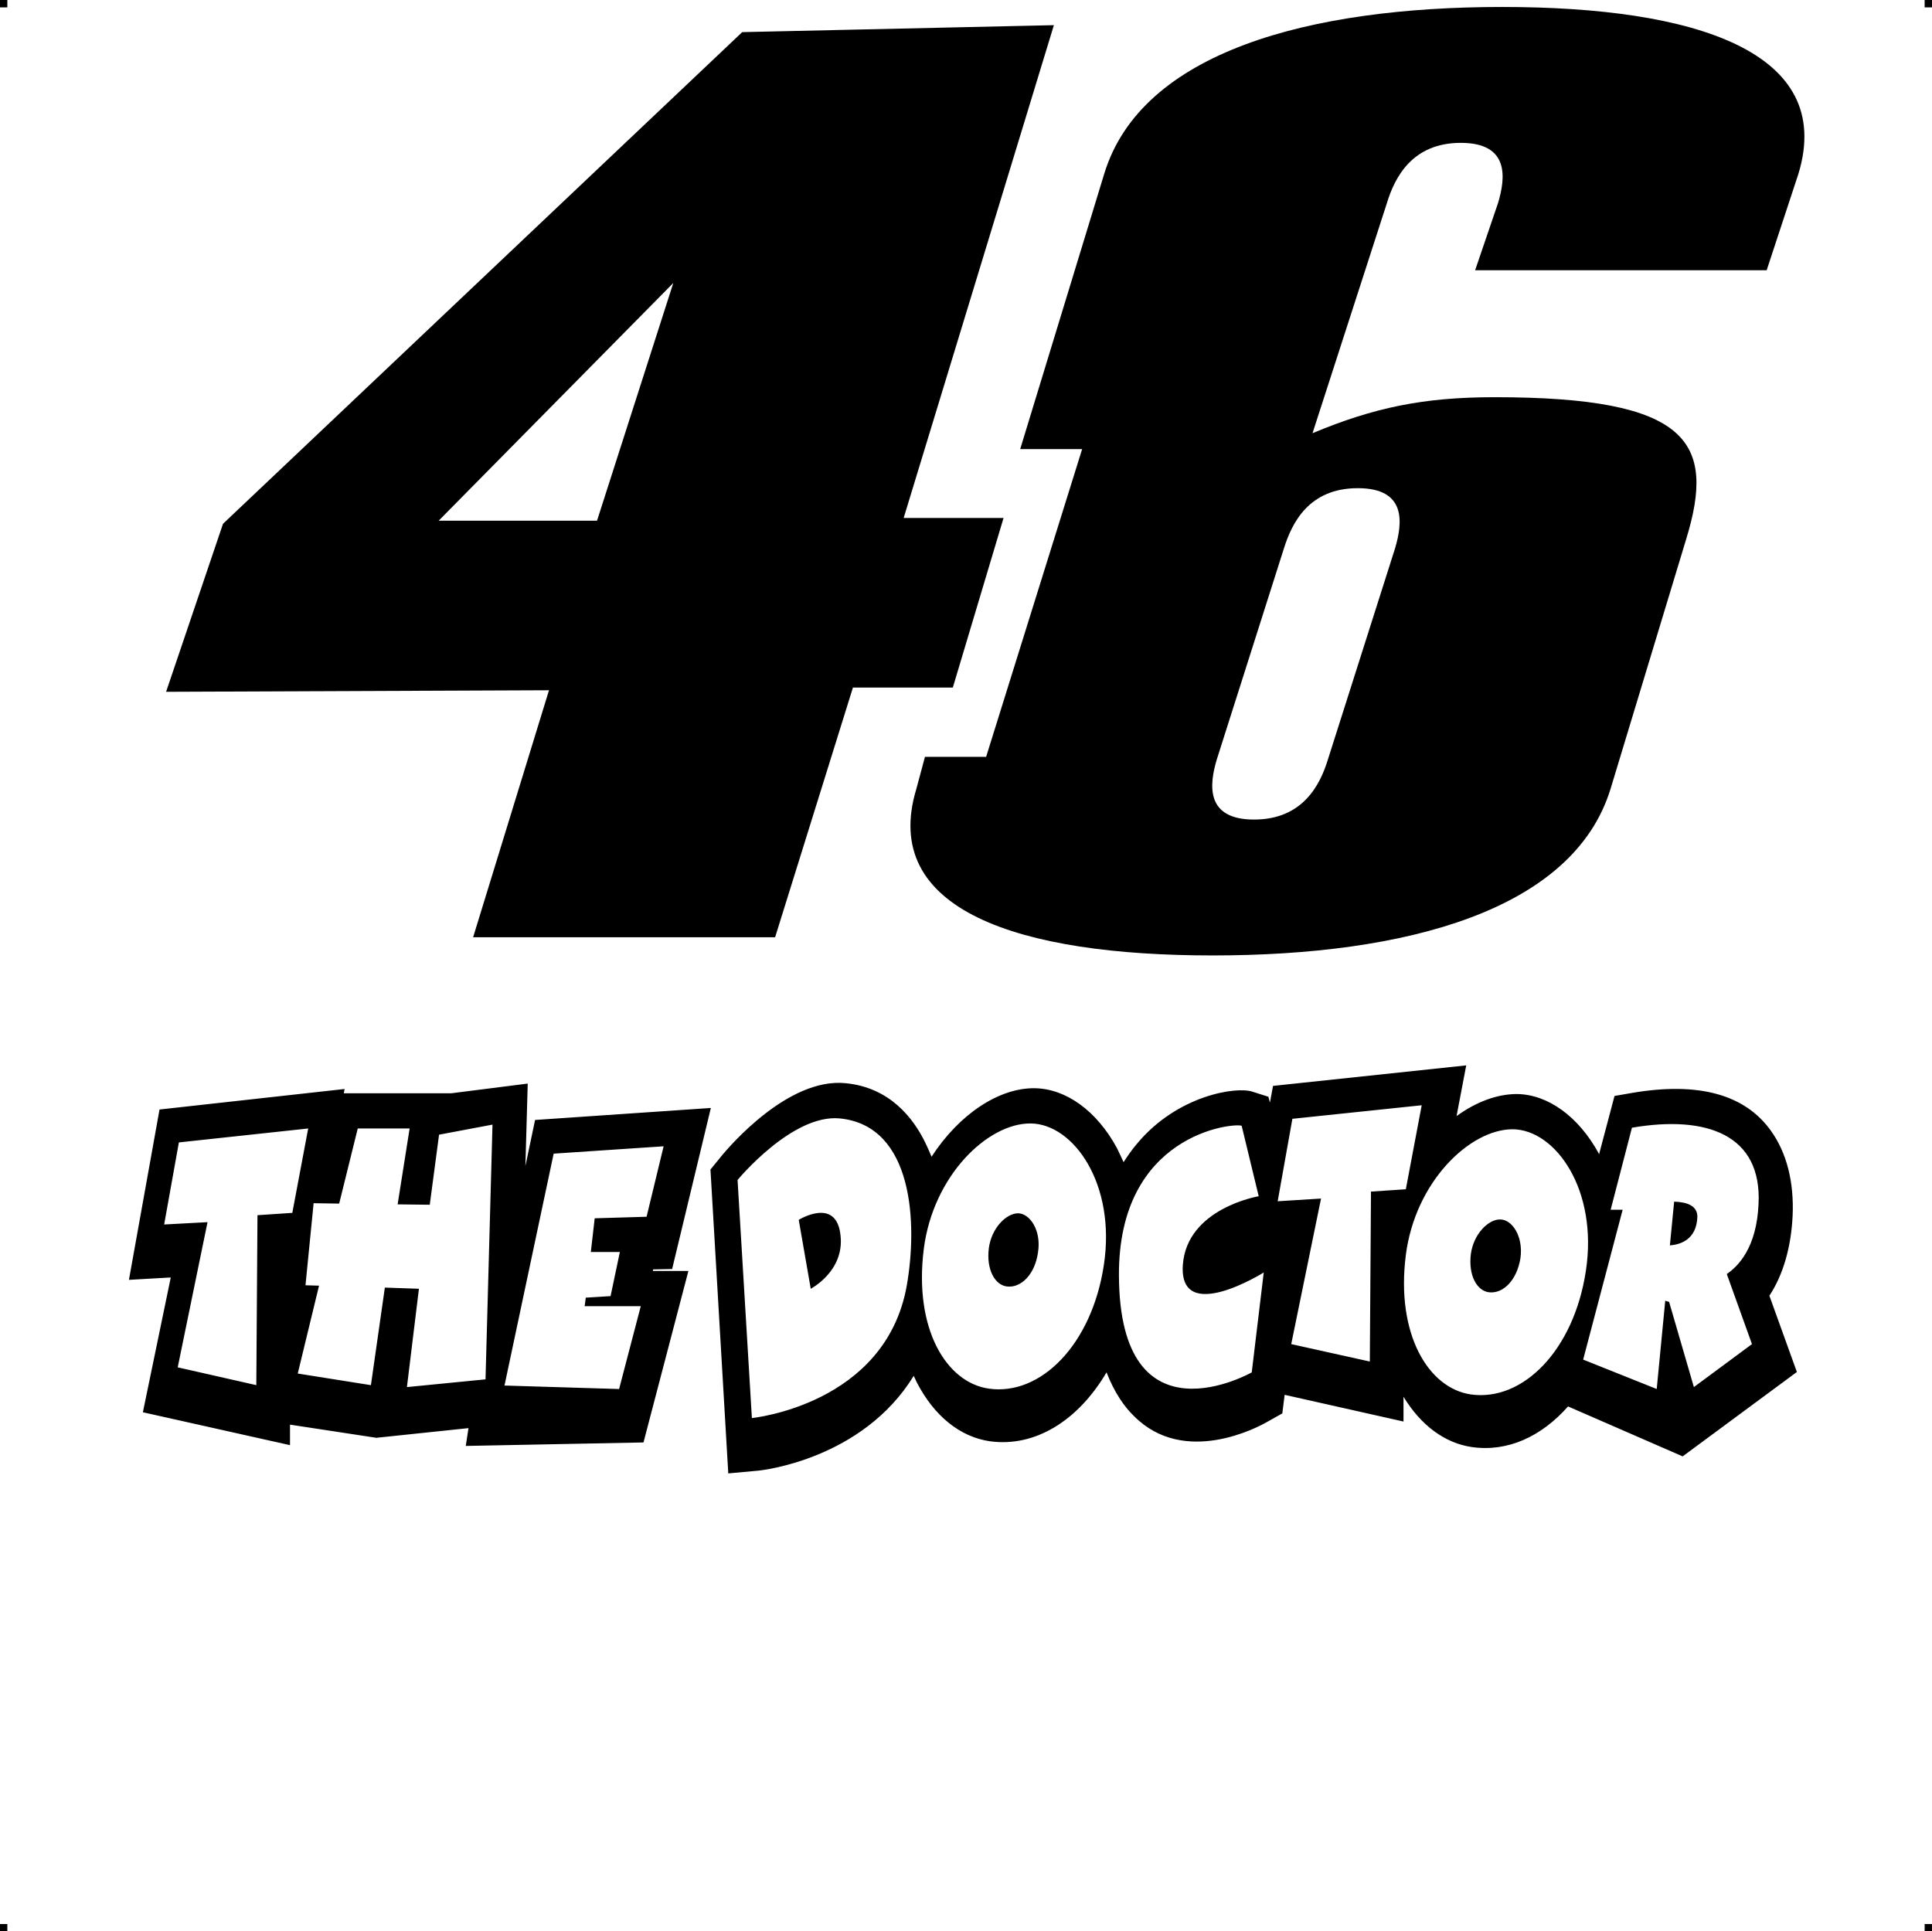 <?xml version="1.0" encoding="UTF-8"?> <!-- Creator: CorelDRAW X7 --> <?xml-stylesheet href="46-doctor.css" type="text/css"?> <svg xmlns="http://www.w3.org/2000/svg" xmlns:xlink="http://www.w3.org/1999/xlink" xml:space="preserve" width="4.994in" height="4.993in" version="1.1" style="shape-rendering:geometricPrecision; text-rendering:geometricPrecision; image-rendering:optimizeQuality; fill-rule:evenodd; clip-rule:evenodd" viewBox="0 0 4990 4989"> <g id="Layer_x0020_1">  <g id="_857189776"> <rect class="fil0" width="18.958" height="19.065"></rect> <rect class="fil0" x="4971" width="18.958" height="19.065"></rect> <rect class="fil0" y="4970" width="18.958" height="19.065"></rect> <rect class="fil0" x="4971" y="4970" width="18.958" height="19.065"></rect> </g> <path class="fil1" d="M4570 3347c35,-53 56,-124 60,-206 4,-87 -15,-163 -56,-220 -67,-94 -187,-127 -358,-98l-46 8 -40 151c0,-1 -1,-2 -1,-3 -52,-95 -131,-152 -211,-153 -51,0 -105,20 -156,57l25 -131 -499 53 -8 43 -4 -15 -41 -13c-40,-14 -193,8 -298,134 -13,15 -24,31 -35,48 -6,-13 -12,-26 -18,-38 -52,-95 -131,-152 -212,-153 -91,-1 -194,66 -266,177 -5,-12 -10,-24 -16,-36 -31,-64 -92,-143 -206,-154 -149,-15 -301,165 -318,185l-31 38 46 785 76 -7c13,-1 271,-30 403,-245 3,6 5,11 8,17 45,87 112,141 189,152 117,16 228,-54 301,-178 21,54 47,90 71,113 130,131 321,28 342,16l41 -23 6 -48 307 69 0 -64c45,74 107,120 177,130 92,13 179,-27 248,-105l296 129 295 -218 -71 -197zm-3774 -432l-334 36 -38 212 112 -6 -77 375 203 46 3 -439 90 -6 41 -218zm3588 228c-2,60 -45,72 -71,74l11 -113c34,1 60,11 60,39zm158 -33c9,-179 -134,-230 -327,-197l-55 212 31 0 -102 387 190 76 22 -228 10 3 64 220 150 -111 -65 -181c29,-20 77,-67 82,-181zm-615 140c-9,57 -45,93 -82,88 -30,-4 -53,-43 -46,-99 7,-52 46,-90 76,-89 30,0 60,43 52,100zm-20 -333c-111,0 -252,136 -276,325 -26,204 58,344 168,360 134,19 266,-114 297,-319 32,-209 -78,-365 -189,-366zm-235 -62l-334 35 -38 213 112 -7 -77 376 203 45 3 -439 90 -6 41 -217zm-465 53l44 182c0,0 -186,31 -196,178 -10,156 209,19 209,19l-31 258c0,0 -341,194 -343,-250 -2,-365 294,-395 317,-387zm-526 327c-8,57 -44,93 -81,88 -30,-4 -53,-43 -46,-99 7,-52 45,-90 76,-90 30,1 60,44 51,101zm-19 -333c-111,-1 -252,135 -276,324 -26,205 57,345 168,361 134,19 266,-114 297,-319 32,-209 -78,-365 -189,-366zm-568 427l-31 -178c0,0 98,-61 108,41 10,92 -77,137 -77,137zm75 -440c-123,-12 -264,159 -264,159l37 615c0,0 345,-34 400,-342 28,-159 18,-413 -173,-432zm-866 690l127 -599 284 -19 -44 182 -134 4 -10 87 75 0 -24 114 -64 4 -3 22 145 0 -56 214 -296 -9zm-169 -648l-24 181 -83 -1 31 -196 -134 0 -48 194 -66 -1 -21 212 35 1 -55 227 189 30 36 -252 88 3 -31 254 203 -20 18 -658 -138 26zm602 347l100 -416 -454 31 -25 119 6 -213 -197 25 -278 0 2 -11 -478 53 -79 440 105 -6 3 0 -72 348 380 85 0 -53 223 34 238 -25 -7 46 459 -9 116 -443 -92 0 1 -4 49 -1zm-603 -1933l409 0 197 -614 -606 614zm2374 -84c126,0 116,89 96,156l-173 544c-20,66 -65,156 -191,156 -126,0 -116,-90 -96,-156l173 -544c21,-67 65,-156 191,-156zm373 -1243c-499,0 -932,116 -1028,431l-217 711 160 0 -248 795 -158 0 -22 82c-96,315 266,431 765,431 499,0 932,-116 1028,-431l195 -644c77,-251 9,-367 -495,-367 -184,0 -312,27 -470,93l192 -594c20,-66 65,-156 191,-156 126,0 116,90 96,156l-59 173 753 0 82 -249c96,-315 -266,-431 -765,-431zm-3304 1335l1341 -1270 805 -18 -388 1273 258 0 -131 438 -258 0 -201 645 -780 0 196 -638 -989 4 147 -434z"></path> </g> </svg> 